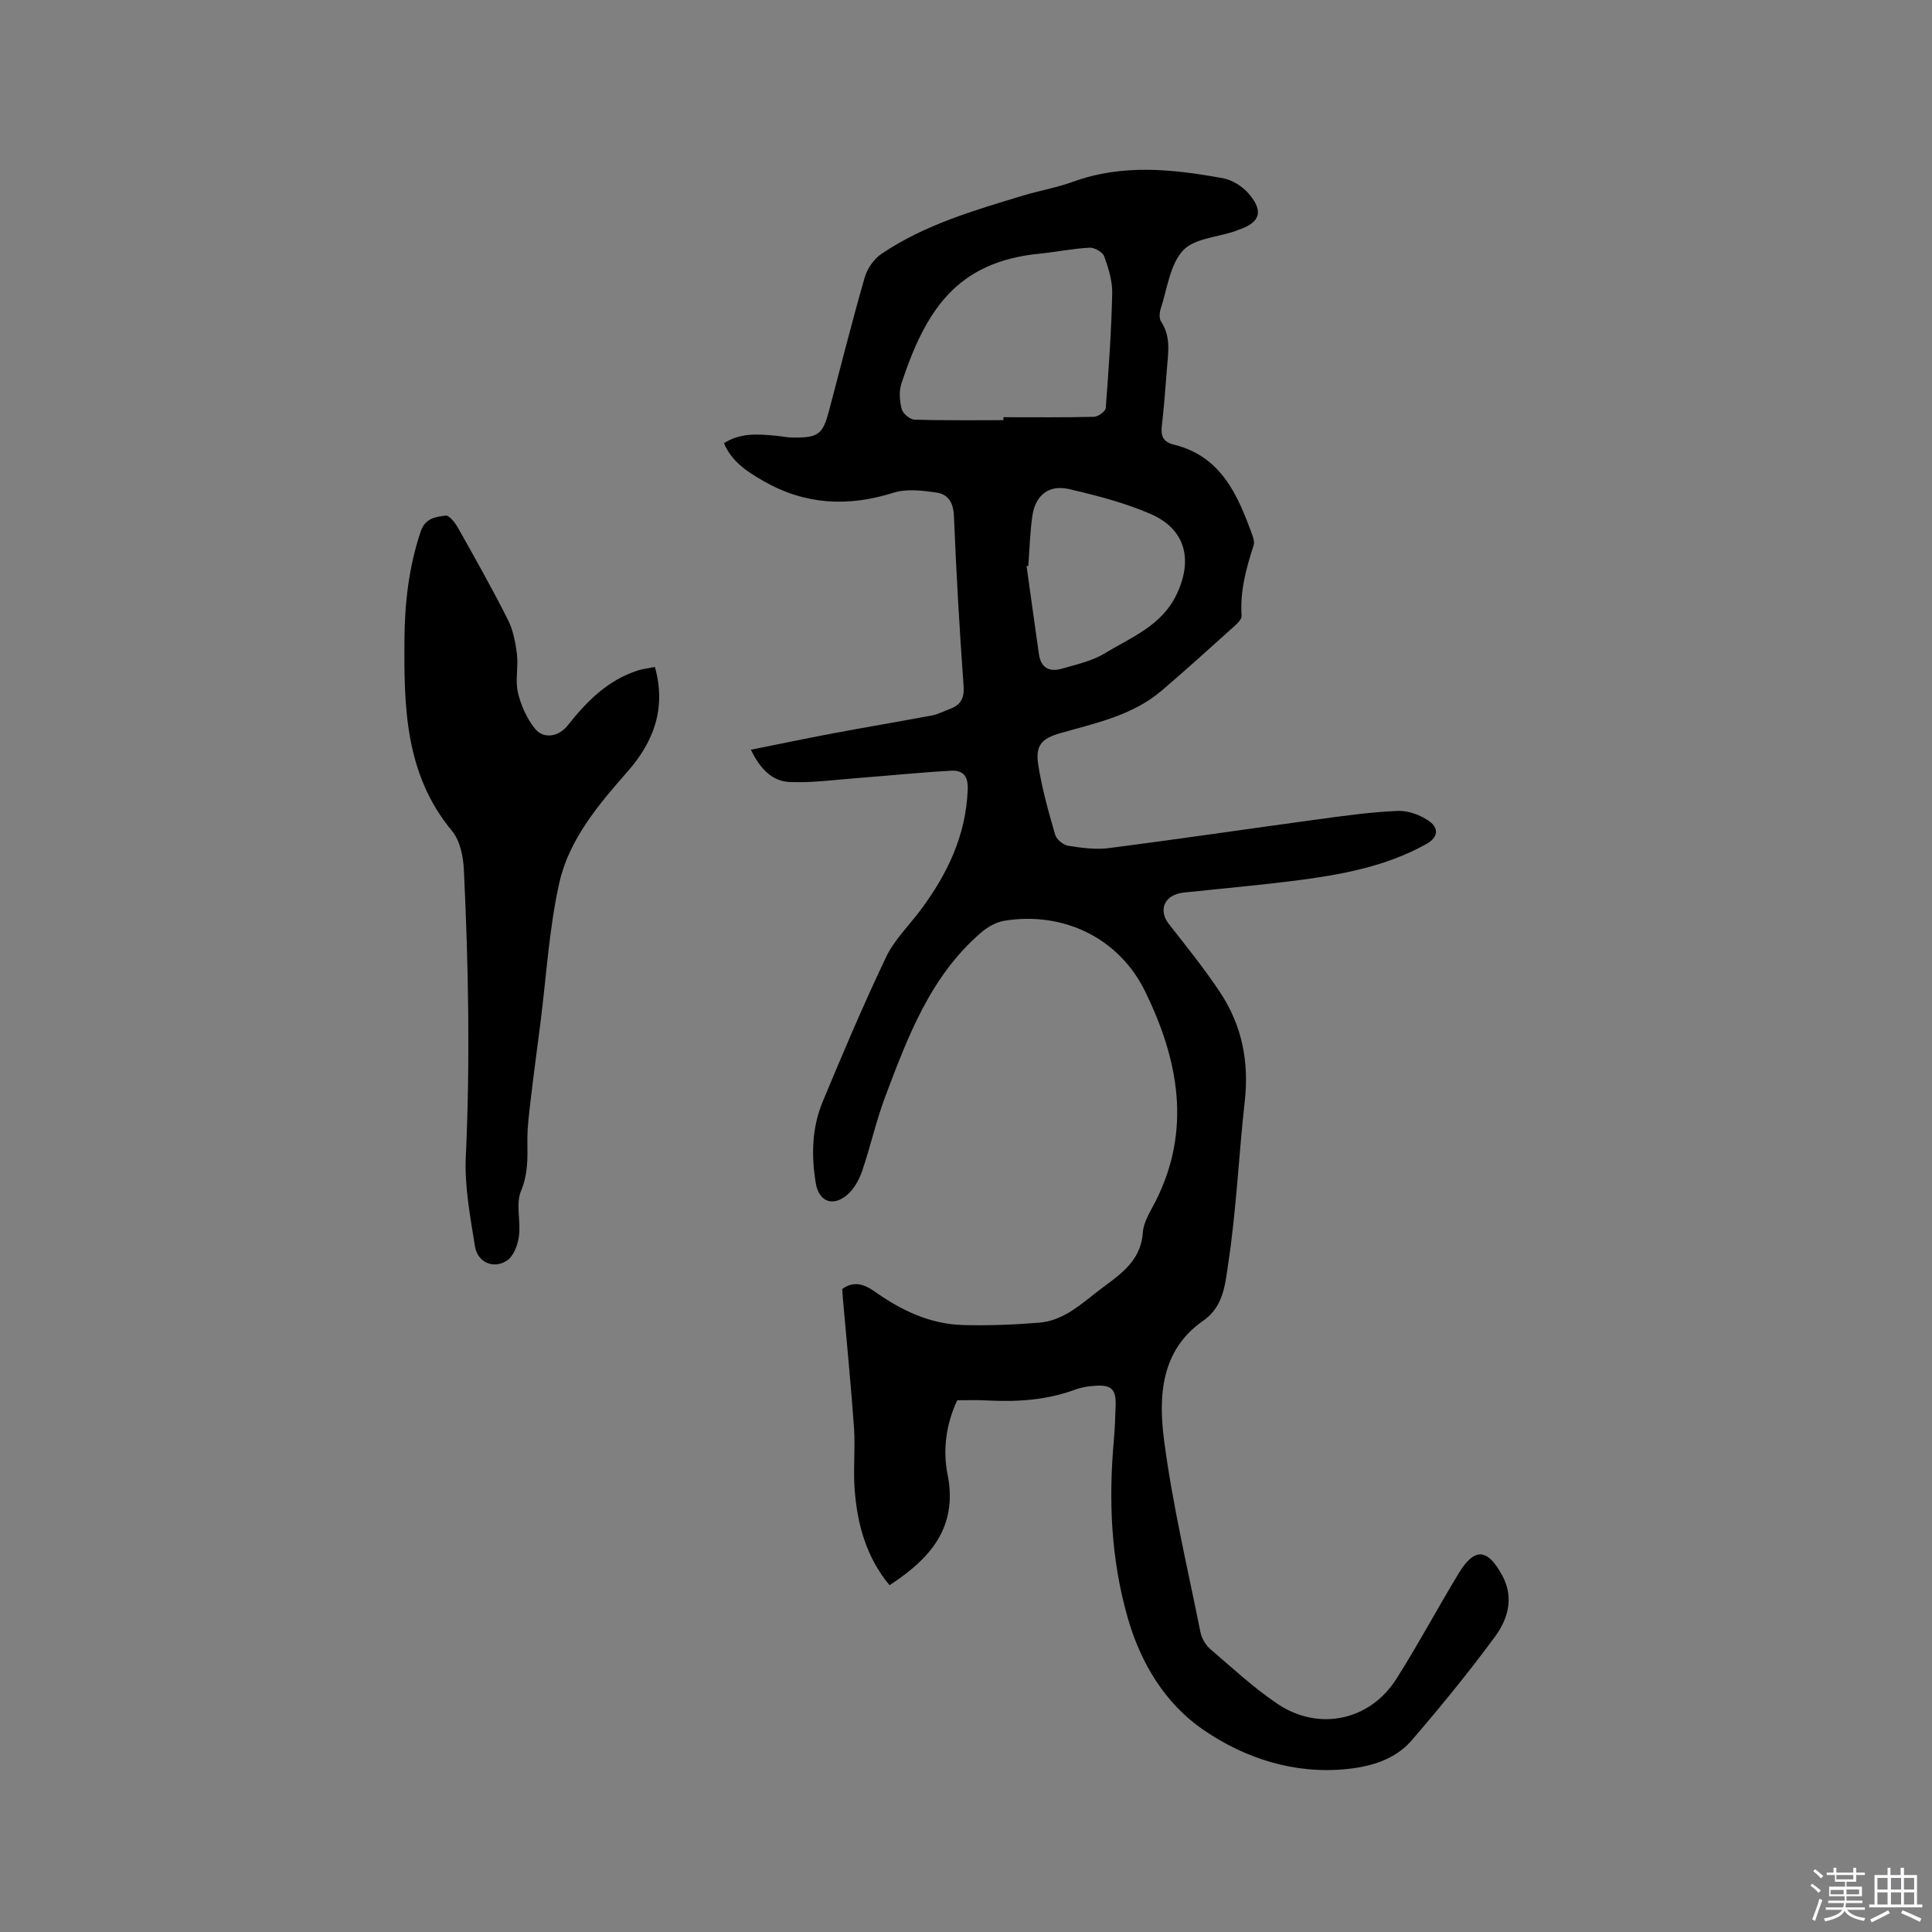 <svg enable-background="new 0 0 400 400" viewBox="0 0 400 400" xmlns="http://www.w3.org/2000/svg"><rect x="0" y="0" width="400" height="400" fill="#808080" stroke="none"/><path d="m374.8 390.4.4-.4c.7.5 1.3 1 1.8 1.4l-.5.5c-.5-.6-1.1-1.1-1.7-1.5zm1 7.3-.6-.3c.5-1.4 1.1-2.8 1.5-4.3.2.1.4.2.6.3-.5 1.3-1 2.8-1.5 4.3zm-.4-10.3.4-.4c.4.3 1 .8 1.7 1.4l-.5.5c-.4-.5-1-1-1.6-1.5zm2.5.3h1.7v-1h.6v1h3.5v-1h.6v1h1.8v.5h-1.8v1.4h-2v1h3.2v2h-3.2v.9h3.3v.5h-3.4c0 .3-.1.6-.1.9h4v.5h-3.7c.7.9 1.9 1.5 3.8 1.7-.1.2-.2.4-.3.6-2.1-.4-3.5-1.1-4-2.1-.4 1-1.8 1.7-4 2.2-.1-.2-.2-.4-.3-.6 2.1-.4 3.4-1 3.8-1.8h-3.4v-.5h3.6c.1-.3.1-.6.2-.9h-3.3v-.5h3.4c0-.3 0-.6 0-.9h-3.2v-2h3.3v-1h-2.1v-1.4h-1.7v-.5zm1.1 3.5v1h2.7c0-.3 0-.4 0-.4 0-.1 0-.2 0-.2 0-.1 0-.2 0-.3h-2.7zm1.2-3v.9h3.5v-.9zm4.7 3h-2.6v.6.4h2.6z" fill="#fbfafc"/><path d="m393.6 386.7h.6v1.5h2.7v6.1h1.1v.6h-11v-.6h1.1v-6.1h2.7v-1.5h.6v1.5h2.1v-1.5zm-2.7 8.8.4.6c-1.2.6-2.5 1.3-3.8 1.9-.1-.2-.2-.4-.3-.6 1.2-.6 2.5-1.2 3.7-1.9zm-2.2-6.7v2.4h2.1v-2.4zm0 3v2.5h2.1v-2.5zm2.8-3v2.4h2.1v-2.4zm0 3v2.5h2.1v-2.5zm6 6.1c-1.4-.7-2.7-1.3-3.9-1.8l.3-.6c1.5.6 2.7 1.2 3.9 1.7zm-1.2-9.1h-2.1v2.4h2.1zm-2.1 3v2.5h2.1v-2.5z" fill="#fbfafc"/><g fill="#010000"><path d="m198.18 289.91c-2.32 5-3.01 10.27-2 15.33 2.01 10.02-2.66 16.45-10.22 21.74-.52.36-1.05.71-1.79 1.22-4.84-5.82-6.7-12.67-7.23-19.91-.31-4.22.17-8.49-.13-12.71-.63-8.96-1.53-17.9-2.31-26.85-.05-.62-.09-1.24-.13-1.85 2.51-1.85 4.73-.88 6.78.56 5.47 3.86 11.37 6.69 18.15 6.89 5.27.15 10.57-.06 15.83-.48 4.64-.37 8.13-3.32 11.63-6.1 4.3-3.41 9.4-6.03 9.86-12.62.15-2.2 1.59-4.35 2.64-6.43 7.5-14.85 4.7-29.3-2.11-43.32-5.41-11.16-16.94-16.73-29.21-14.75-1.73.28-3.52 1.33-4.88 2.5-10.44 9.03-15.11 21.52-19.78 33.92-1.9 5.03-3.05 10.34-4.8 15.44-.62 1.81-1.7 3.74-3.13 4.94-2.99 2.49-5.82 1.31-6.45-2.47-.96-5.74-.81-11.5 1.44-16.9 4.18-10.05 8.43-20.08 13.11-29.9 1.69-3.56 4.71-6.48 7.11-9.7 5.57-7.44 9.44-15.48 9.8-25.03.11-2.89-1.1-3.99-3.48-3.86-6.42.36-12.83 1.02-19.25 1.51-4.71.36-9.44 1.02-14.13.83-3.56-.15-6.09-2.65-8.04-6.69 5.87-1.17 11.4-2.33 16.96-3.38 6.86-1.29 13.74-2.44 20.6-3.73 1.23-.23 2.38-.87 3.57-1.3 2.27-.82 3.1-2.16 2.91-4.79-.85-11.74-1.52-23.49-2-35.25-.11-2.73-1.24-4.45-3.58-4.79-2.94-.42-6.22-.83-8.95.04-9.44 2.98-18.36 2.49-26.96-2.46-3.32-1.91-6.51-3.97-8.12-7.8 3.45-2.21 7.13-1.89 10.82-1.54 1.16.11 2.31.36 3.47.37 5.23.06 6.17-.64 7.47-5.58 2.44-9.21 4.75-18.45 7.39-27.61.53-1.83 1.93-3.81 3.5-4.87 8.9-6 19.11-8.96 29.25-12.03 3.44-1.04 7.03-1.65 10.4-2.88 10.28-3.73 20.65-2.6 31-.72 1.91.35 4 1.65 5.29 3.14 3.24 3.73 2.43 6.07-2.17 7.58-.2.07-.39.17-.59.24-3.7 1.26-8.52 1.5-10.82 4.03-2.69 2.95-3.23 7.89-4.58 12-.27.81-.36 2.04.06 2.67 2.01 3.02 1.52 6.27 1.24 9.53-.34 4.01-.6 8.04-1.07 12.04-.25 2.12.24 3.38 2.47 3.92 9.79 2.4 13.23 10.38 16.24 18.69.25.68.49 1.54.29 2.17-1.55 4.75-2.84 9.5-2.49 14.59.05.71-.92 1.63-1.61 2.24-4.96 4.46-9.9 8.95-14.98 13.28-6.02 5.12-13.59 6.67-20.91 8.76-3.89 1.11-5.24 2.53-4.6 6.59.76 4.89 2.13 9.7 3.5 14.46.28.97 1.68 2.11 2.7 2.28 2.78.44 5.68.83 8.44.48 14.38-1.85 28.73-3.98 43.1-5.93 5.56-.75 11.14-1.55 16.73-1.77 2.19-.09 4.77.89 6.58 2.21 1.76 1.29 1.91 3.2-.74 4.67-8.44 4.69-17.69 6.34-27.06 7.55-7.03.9-14.1 1.52-21.16 2.28-1.16.12-2.36.14-3.44.51-2.92 1-3.5 3.76-1.63 6.16 3.64 4.67 7.39 9.29 10.65 14.22 4.48 6.76 6 14.29 5.09 22.44-1.26 11.27-1.74 22.64-3.45 33.83-.61 3.97-.89 8.72-5.13 11.66-8.87 6.14-9.31 15.74-8.12 24.86 1.74 13.3 4.87 26.42 7.51 39.6.25 1.25 1.02 2.64 1.97 3.47 4.57 3.93 9.02 8.07 14 11.42 8.54 5.74 19.12 3.46 24.59-5.15 4.54-7.15 8.52-14.64 12.92-21.88 3.28-5.41 5.99-5.19 9.05.52 2.42 4.51 1.15 8.92-1.49 12.52-5.45 7.43-11.3 14.58-17.32 21.57-3.39 3.93-8.37 5.39-13.37 5.91-10.91 1.12-21.17-2.22-29.77-8.14-7.83-5.39-12.94-13.7-15.67-23.31-3.42-12.04-3.94-24.17-2.84-36.5.22-2.43.3-4.87.38-7.3.11-3.37-.87-4.34-4.26-4.1-1.36.1-2.77.3-4.04.77-5.77 2.14-11.73 2.58-17.81 2.29-2.21-.15-4.44-.06-6.69-.06zm9.57-202.92c0-.2 0-.41 0-.61 6.24 0 12.48.07 18.71-.08.87-.02 2.41-1.11 2.47-1.79.61-7.91 1.16-15.83 1.34-23.76.06-2.56-.77-5.22-1.65-7.67-.32-.88-2.01-1.85-3.02-1.8-3.47.18-6.92.9-10.39 1.24-17.14 1.69-23.56 11.7-28.58 26.87-.53 1.61-.38 3.64.06 5.32.24.92 1.71 2.14 2.65 2.17 6.13.2 12.27.11 18.41.11zm5.15 30.15c-.12.03-.24.06-.36.09.85 6.06 1.69 12.13 2.55 18.19.4 2.84 2.18 3.77 4.73 3.03 3.03-.88 6.26-1.57 8.9-3.18 5.5-3.34 11.81-5.71 14.9-12.24 3.39-7.15 1.86-13.45-5.38-16.61-5.37-2.34-11.17-3.82-16.9-5.16-4.25-.99-7.06 1.34-7.63 5.74-.46 3.36-.56 6.76-.81 10.14z"/><path d="m135.59 138.09c2.41 8.61-.3 15.55-5.66 21.65-6.07 6.91-12.12 14.05-14.14 23.08-2.11 9.45-2.66 19.24-3.89 28.88-.65 5.11-1.35 10.22-1.95 15.34-.36 3.12-.8 6.26-.76 9.39.05 3.48.11 6.71-1.33 10.17-1.12 2.7 0 6.26-.42 9.36-.24 1.79-1.1 4.1-2.46 5.01-2.76 1.86-6.11.4-6.64-2.91-.98-6.14-2.18-12.41-1.9-18.56.92-19.84.55-39.64-.4-59.44-.13-2.74-.79-6.02-2.45-8.02-9.77-11.75-9.96-25.71-9.85-39.79.06-7.54.93-14.97 3.36-22.21.94-2.8 3.13-3.02 5.16-3.29.75-.1 1.98 1.5 2.58 2.56 3.53 6.28 7.07 12.56 10.31 18.99 1.09 2.16 1.58 4.73 1.88 7.17.31 2.61-.39 5.4.2 7.92.61 2.63 1.83 5.34 3.51 7.45 1.8 2.27 4.96 1.69 6.8-.65 3.93-4.97 8.29-9.38 14.53-11.38.99-.32 2.05-.43 3.52-.72z"/></g></svg>